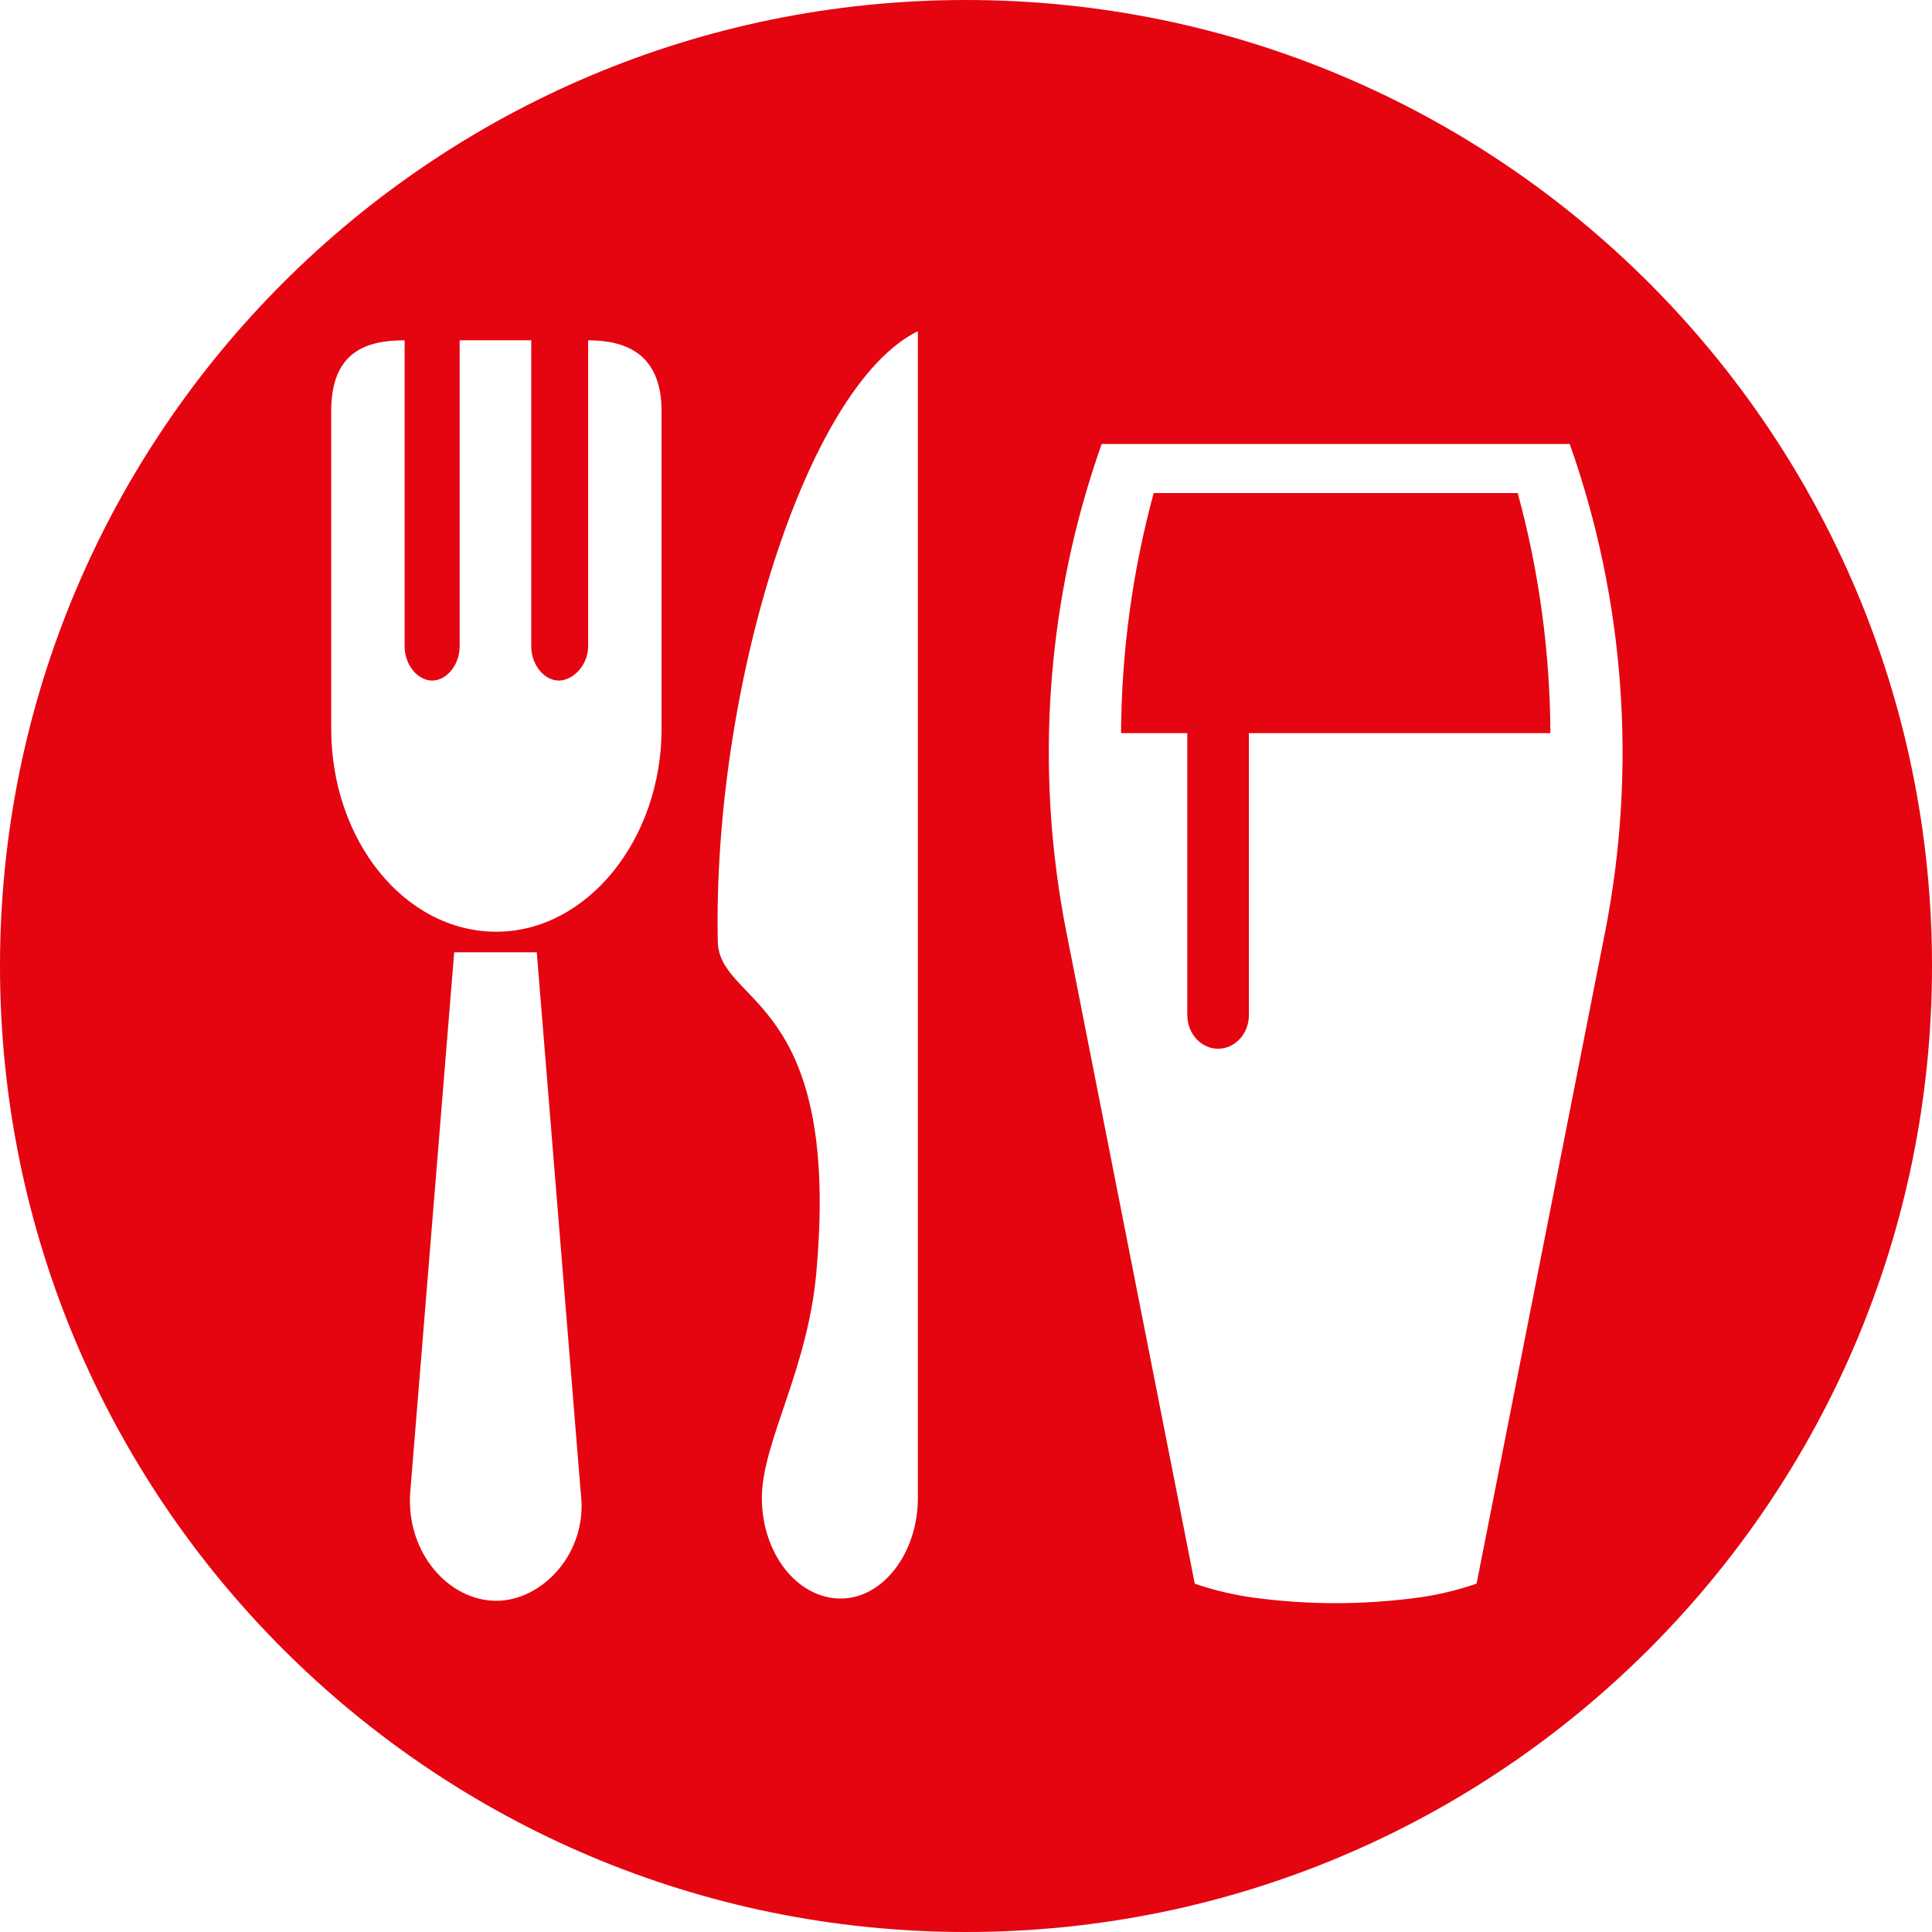 <?xml version="1.0" encoding="UTF-8"?>
<svg width="35px" height="35px" viewBox="0 0 35 35" version="1.1" xmlns="http://www.w3.org/2000/svg" xmlns:xlink="http://www.w3.org/1999/xlink">
    <title>Combined Shape</title>
    <g id="WEBSITE" stroke="none" stroke-width="1" fill="none" fill-rule="evenodd">
        <g id="HOME" transform="translate(-100, -1017)" fill="#E40511">
            <g id="TITRE" transform="translate(100, 1012)">
                <path d="M17.5,5 C27.165,5 35,12.835 35,22.5 C35,32.165 27.165,40 17.5,40 C7.835,40 0,32.165 0,22.5 C0,12.835 7.835,5 17.5,5 Z M28.437,13.043 L19.958,13.043 C18.957,15.87 18.735,18.931 19.318,21.883 L19.318,21.883 L21.644,33.688 C21.669,33.697 21.695,33.707 21.72,33.715 C22.045,33.821 22.379,33.898 22.716,33.944 C23.208,34.009 23.701,34.043 24.197,34.043 C24.692,34.043 25.188,34.009 25.679,33.944 C26.017,33.898 26.351,33.821 26.674,33.715 L26.674,33.715 L26.75,33.688 L29.078,21.883 C29.659,18.931 29.437,15.87 28.437,13.043 L28.437,13.043 Z M9.724,22.252 L8.228,22.252 L7.43,32.056 C7.363,33.131 8.128,34 8.992,34 C9.824,34 10.655,33.131 10.522,32.056 L10.522,32.056 L9.724,22.252 Z M16.628,11 C14.6,11.993 12.904,17.495 13.004,22.086 C13.071,23.203 15.199,23.079 14.8,27.919 C14.667,29.781 13.802,31.104 13.802,32.138 C13.802,33.131 14.434,33.959 15.232,33.959 C15.997,33.959 16.628,33.131 16.628,32.138 L16.628,32.138 Z M27.495,13.932 C27.88,15.345 28.08,16.809 28.087,18.281 L28.087,18.281 L22.625,18.281 L22.625,23.388 C22.625,23.725 22.375,23.999 22.067,23.999 C21.76,23.999 21.509,23.725 21.509,23.388 L21.509,23.388 L21.509,18.281 L20.309,18.281 C20.317,16.809 20.516,15.345 20.9,13.932 L20.9,13.932 Z M9.624,11.165 L8.327,11.165 L8.327,16.709 C8.327,17.04 8.095,17.329 7.829,17.329 C7.563,17.329 7.33,17.04 7.33,16.709 L7.33,16.709 L7.33,11.165 C6.632,11.165 6,11.372 6,12.448 L6,12.448 L6,18.198 C6,20.225 7.33,21.879 8.992,21.879 C10.622,21.879 11.985,20.225 11.985,18.198 L11.985,18.198 L11.985,12.448 C11.985,11.372 11.287,11.165 10.655,11.165 L10.655,11.165 L10.655,16.709 C10.655,17.04 10.389,17.329 10.123,17.329 C9.857,17.329 9.624,17.04 9.624,16.709 L9.624,16.709 L9.624,11.165 Z" id="Combined-Shape"></path>
            </g>
        </g>
    </g>
</svg>